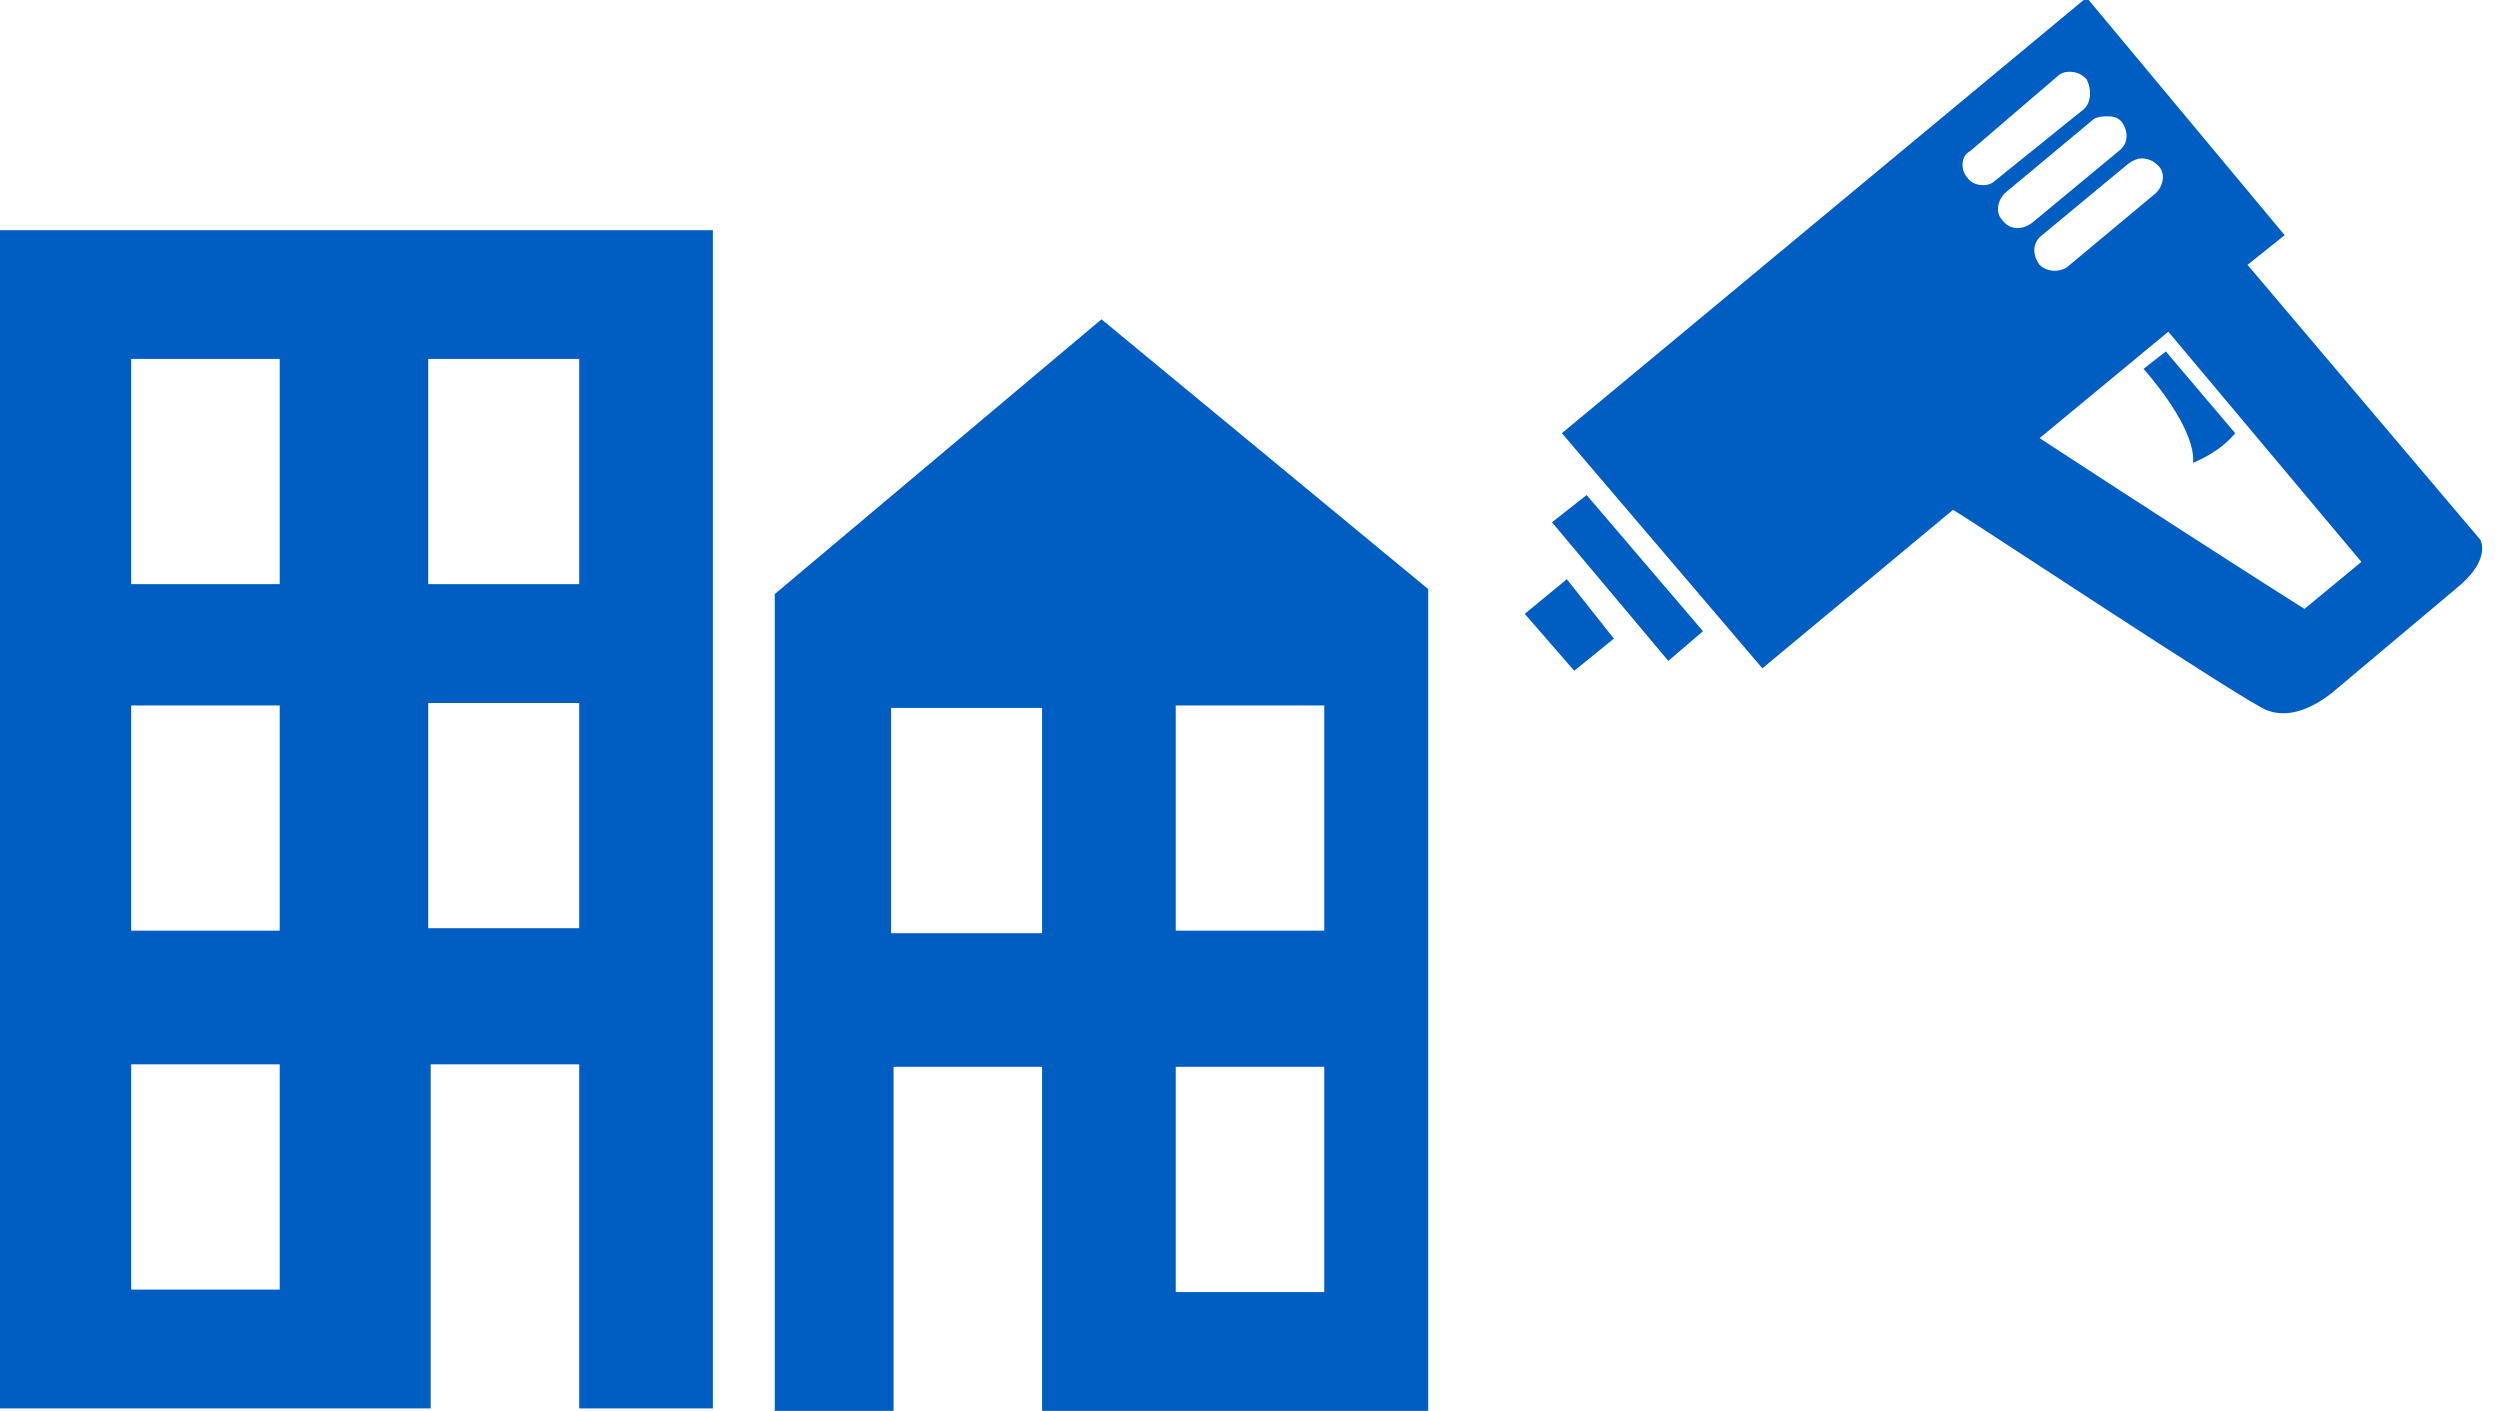 <svg version="1.2" xmlns="http://www.w3.org/2000/svg" viewBox="0 0 101 57" width="101" height="57">
	<title>Folder 1</title>
	<style>
		.s0 { fill: #005dc1 } 
	</style>
	<g id="Folder 1">
		<path id="Shape 97" fill-rule="evenodd" class="s0" d="m44.5 12.9l13.2 10.9v33.2h-15.6v-13.9h-6v13.9h-4.8v-33zm-2.4 15.7h-6.1v9.1h6.1zm11.4 14.5h-6v9.1h6zm0-14.6h-6v9.1h6zm-24.7-19.2v47.6h-5.4v-13.9h-6v13.9h-17.4v-47.6zm-17.5 33.7h-6v9.1h6zm0-14.5h-6v9.1h6zm0-14h-6v9.1h6zm12.1 13.9h-6.1v9.1h6.1zm0-13.9h-6.1v9.1h6.1z"/>
		<path id="Shape 92 copy" fill-rule="evenodd" class="s0" d="m71.2 27l-8.1-9.5 21.2-17.6 8 9.6-1.5 1.2 9.4 11.1c0 0 0.5 0.8-1 2l-5 4.2c-0.9 0.7-1.8 1-2.6 0.7-0.7-0.2-12.6-8.1-12.7-8.1zm16.4-13.6l-5.2 4.3c3.2 2.1 9.1 5.9 10.7 6.9l2.3-1.9zm-1.6-6.8l-3.5 2.9c-0.4 0.3-0.4 0.8-0.1 1.2 0.3 0.3 0.8 0.3 1.1 0.1l3.6-3c0.3-0.3 0.4-0.8 0.1-1.1-0.2-0.2-0.4-0.3-0.7-0.3q-0.2 0-0.5 0.2zm-1.4-1.8l-3.6 3c-0.3 0.3-0.4 0.8-0.1 1.1 0.3 0.4 0.8 0.4 1.2 0.1l3.5-2.9c0.4-0.3 0.4-0.8 0.1-1.2-0.2-0.2-0.4-0.2-0.6-0.2q-0.3 0-0.5 0.1zm-5.1 2.4c0.2 0.3 0.8 0.4 1.1 0.1l3.6-2.9c0.3-0.3 0.3-0.8 0.1-1.2-0.2-0.2-0.4-0.3-0.7-0.3q-0.3 0-0.5 0.2l-3.5 3c-0.4 0.2-0.4 0.8-0.1 1.1zm-12.1 19.5l-4.7-5.6 1.4-1.1 4.7 5.5zm-3.8 0.4l-2-2.3 1.7-1.4 1.9 2.4zm23-12.2l0.9-0.7 2.8 3.3c-0.4 0.5-1 0.9-1.7 1.2 0.1-1.2-1.3-3-2-3.8z"/>
	</g>
</svg>